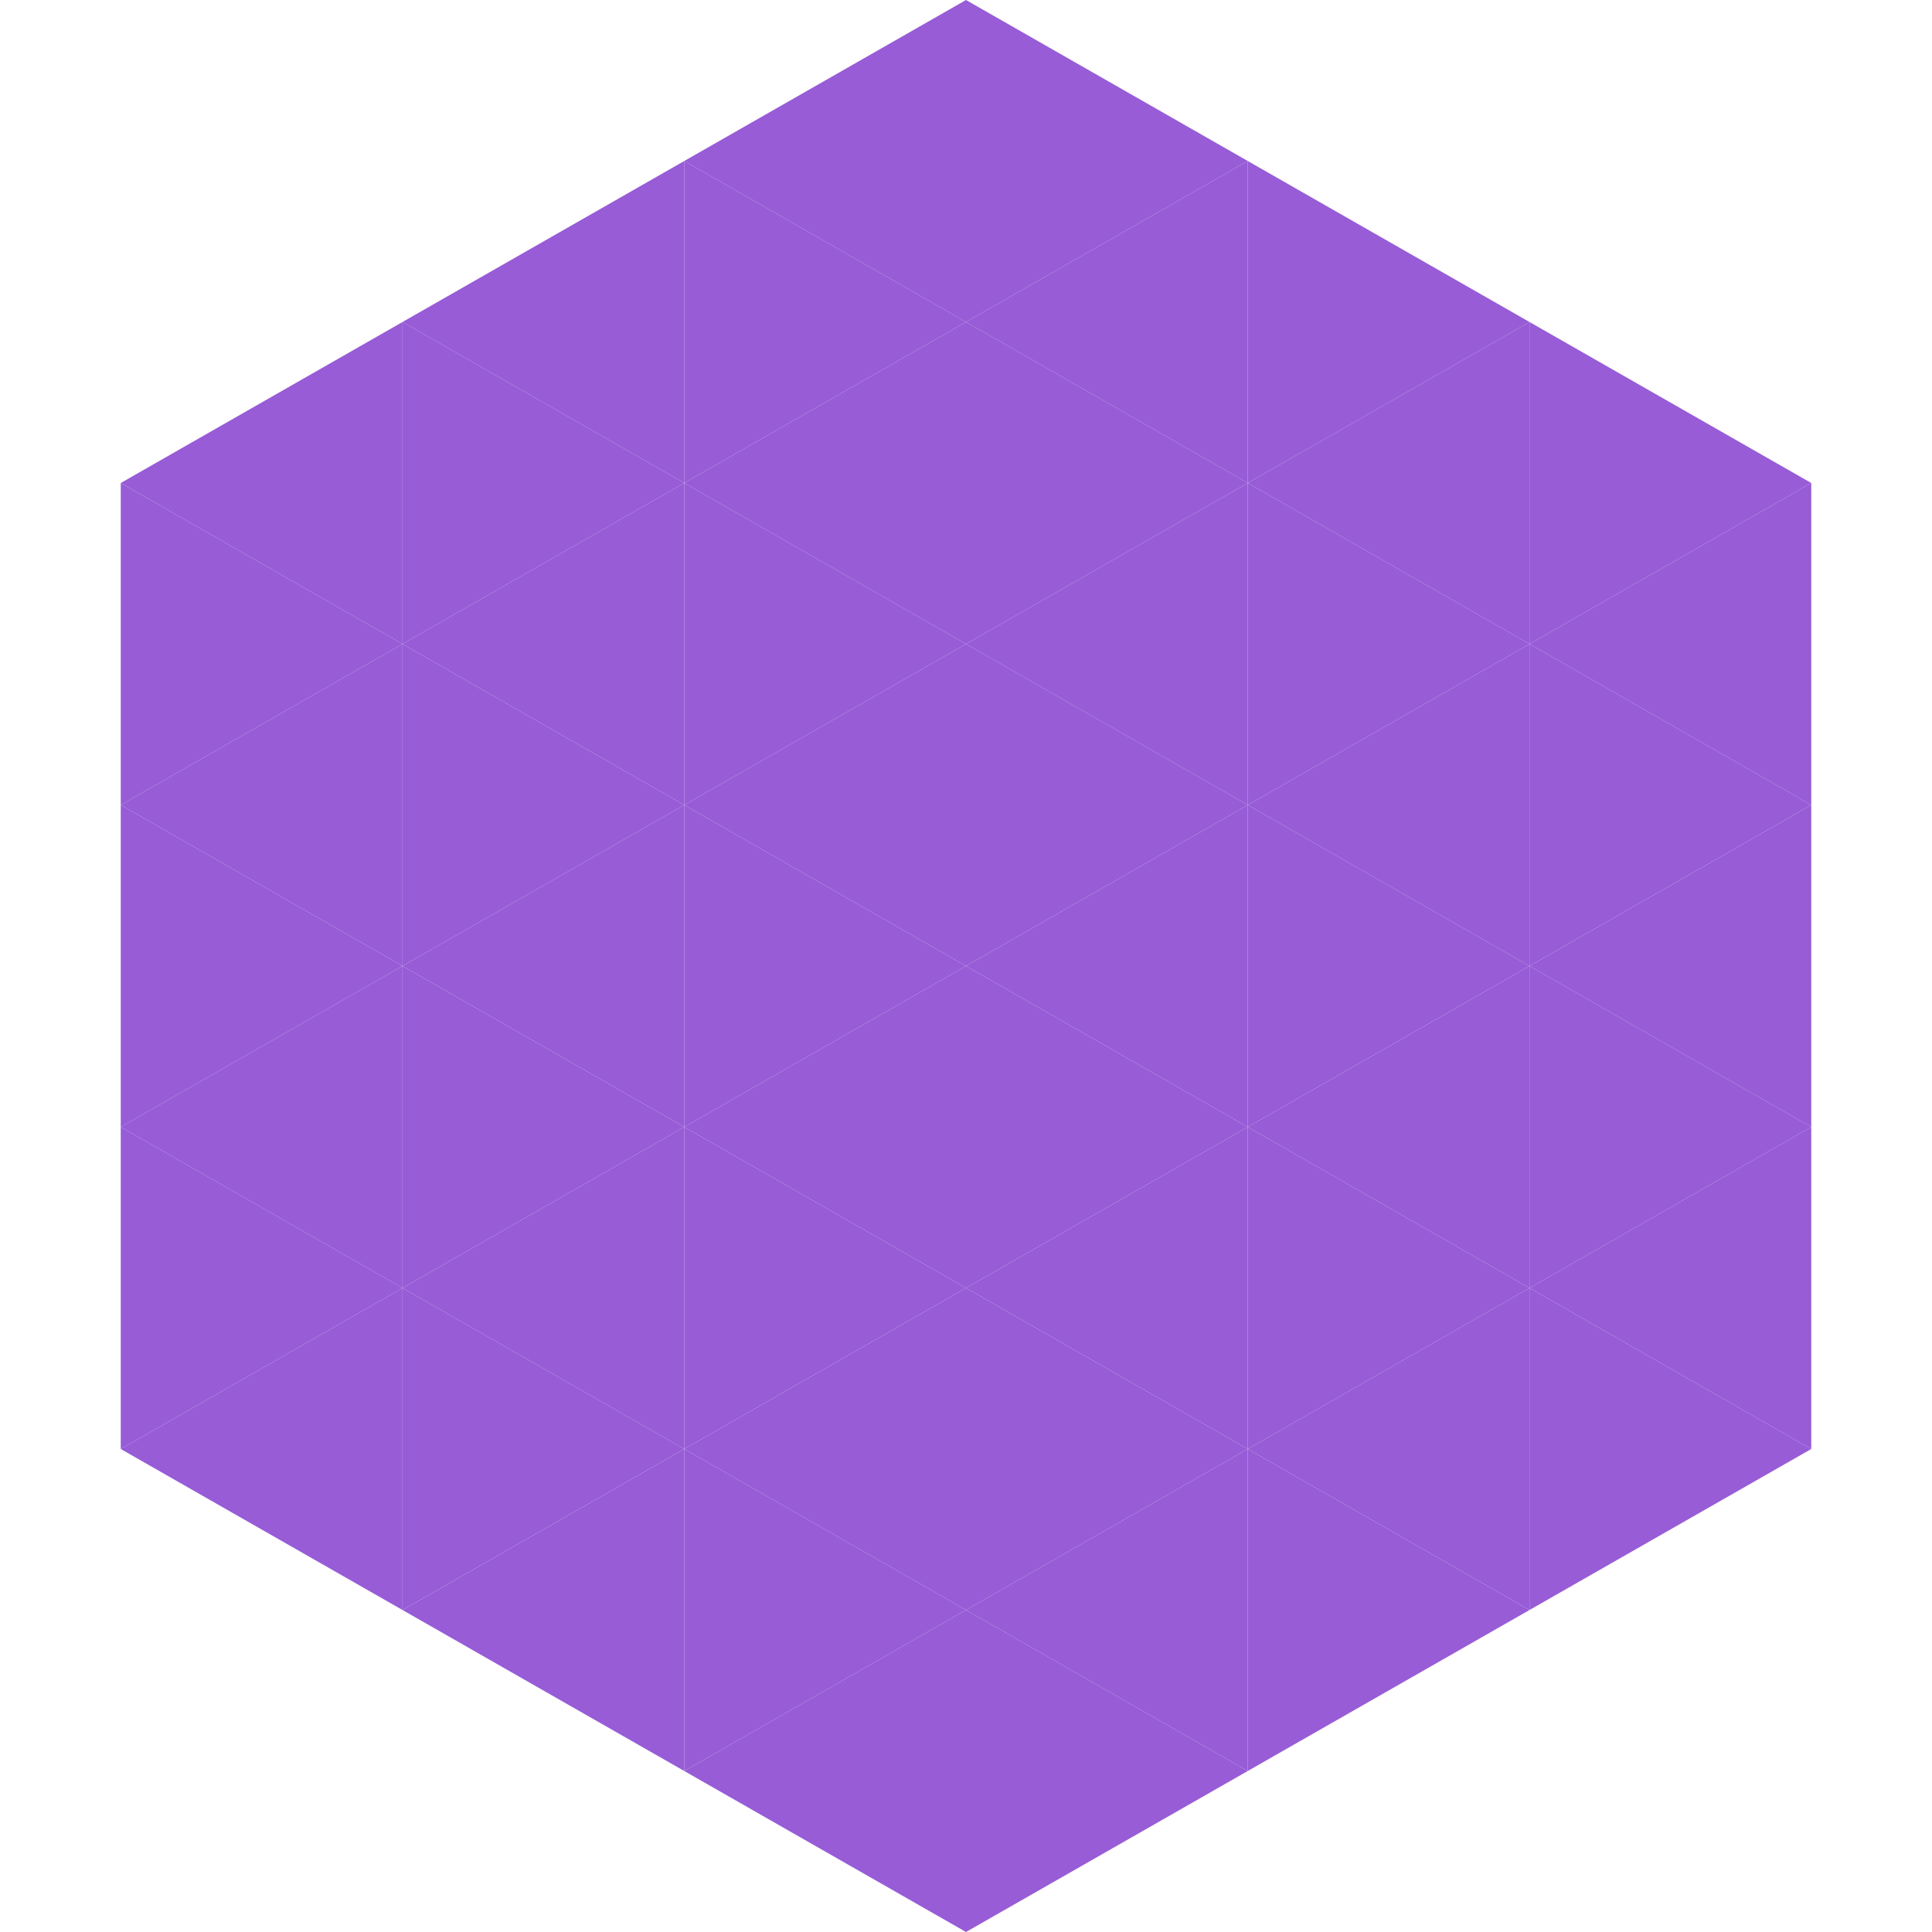 <?xml version="1.0"?>
<!-- Generated by SVGo -->
<svg width="240" height="240"
     xmlns="http://www.w3.org/2000/svg"
     xmlns:xlink="http://www.w3.org/1999/xlink">
<polygon points="50,40 15,60 50,80" style="fill:rgb(151,92,214)" />
<polygon points="190,40 225,60 190,80" style="fill:rgb(151,92,214)" />
<polygon points="15,60 50,80 15,100" style="fill:rgb(151,92,214)" />
<polygon points="225,60 190,80 225,100" style="fill:rgb(151,92,214)" />
<polygon points="50,80 15,100 50,120" style="fill:rgb(151,92,214)" />
<polygon points="190,80 225,100 190,120" style="fill:rgb(151,92,214)" />
<polygon points="15,100 50,120 15,140" style="fill:rgb(151,92,214)" />
<polygon points="225,100 190,120 225,140" style="fill:rgb(151,92,214)" />
<polygon points="50,120 15,140 50,160" style="fill:rgb(151,92,214)" />
<polygon points="190,120 225,140 190,160" style="fill:rgb(151,92,214)" />
<polygon points="15,140 50,160 15,180" style="fill:rgb(151,92,214)" />
<polygon points="225,140 190,160 225,180" style="fill:rgb(151,92,214)" />
<polygon points="50,160 15,180 50,200" style="fill:rgb(151,92,214)" />
<polygon points="190,160 225,180 190,200" style="fill:rgb(151,92,214)" />
<polygon points="15,180 50,200 15,220" style="fill:rgb(255,255,255); fill-opacity:0" />
<polygon points="225,180 190,200 225,220" style="fill:rgb(255,255,255); fill-opacity:0" />
<polygon points="50,0 85,20 50,40" style="fill:rgb(255,255,255); fill-opacity:0" />
<polygon points="190,0 155,20 190,40" style="fill:rgb(255,255,255); fill-opacity:0" />
<polygon points="85,20 50,40 85,60" style="fill:rgb(151,92,214)" />
<polygon points="155,20 190,40 155,60" style="fill:rgb(151,92,214)" />
<polygon points="50,40 85,60 50,80" style="fill:rgb(151,92,214)" />
<polygon points="190,40 155,60 190,80" style="fill:rgb(151,92,214)" />
<polygon points="85,60 50,80 85,100" style="fill:rgb(151,92,214)" />
<polygon points="155,60 190,80 155,100" style="fill:rgb(151,92,214)" />
<polygon points="50,80 85,100 50,120" style="fill:rgb(151,92,214)" />
<polygon points="190,80 155,100 190,120" style="fill:rgb(151,92,214)" />
<polygon points="85,100 50,120 85,140" style="fill:rgb(151,92,214)" />
<polygon points="155,100 190,120 155,140" style="fill:rgb(151,92,214)" />
<polygon points="50,120 85,140 50,160" style="fill:rgb(151,92,214)" />
<polygon points="190,120 155,140 190,160" style="fill:rgb(151,92,214)" />
<polygon points="85,140 50,160 85,180" style="fill:rgb(151,92,214)" />
<polygon points="155,140 190,160 155,180" style="fill:rgb(151,92,214)" />
<polygon points="50,160 85,180 50,200" style="fill:rgb(151,92,214)" />
<polygon points="190,160 155,180 190,200" style="fill:rgb(151,92,214)" />
<polygon points="85,180 50,200 85,220" style="fill:rgb(151,92,214)" />
<polygon points="155,180 190,200 155,220" style="fill:rgb(151,92,214)" />
<polygon points="120,0 85,20 120,40" style="fill:rgb(151,92,214)" />
<polygon points="120,0 155,20 120,40" style="fill:rgb(151,92,214)" />
<polygon points="85,20 120,40 85,60" style="fill:rgb(151,92,214)" />
<polygon points="155,20 120,40 155,60" style="fill:rgb(151,92,214)" />
<polygon points="120,40 85,60 120,80" style="fill:rgb(151,92,214)" />
<polygon points="120,40 155,60 120,80" style="fill:rgb(151,92,214)" />
<polygon points="85,60 120,80 85,100" style="fill:rgb(151,92,214)" />
<polygon points="155,60 120,80 155,100" style="fill:rgb(151,92,214)" />
<polygon points="120,80 85,100 120,120" style="fill:rgb(151,92,214)" />
<polygon points="120,80 155,100 120,120" style="fill:rgb(151,92,214)" />
<polygon points="85,100 120,120 85,140" style="fill:rgb(151,92,214)" />
<polygon points="155,100 120,120 155,140" style="fill:rgb(151,92,214)" />
<polygon points="120,120 85,140 120,160" style="fill:rgb(151,92,214)" />
<polygon points="120,120 155,140 120,160" style="fill:rgb(151,92,214)" />
<polygon points="85,140 120,160 85,180" style="fill:rgb(151,92,214)" />
<polygon points="155,140 120,160 155,180" style="fill:rgb(151,92,214)" />
<polygon points="120,160 85,180 120,200" style="fill:rgb(151,92,214)" />
<polygon points="120,160 155,180 120,200" style="fill:rgb(151,92,214)" />
<polygon points="85,180 120,200 85,220" style="fill:rgb(151,92,214)" />
<polygon points="155,180 120,200 155,220" style="fill:rgb(151,92,214)" />
<polygon points="120,200 85,220 120,240" style="fill:rgb(151,92,214)" />
<polygon points="120,200 155,220 120,240" style="fill:rgb(151,92,214)" />
<polygon points="85,220 120,240 85,260" style="fill:rgb(255,255,255); fill-opacity:0" />
<polygon points="155,220 120,240 155,260" style="fill:rgb(255,255,255); fill-opacity:0" />
</svg>
